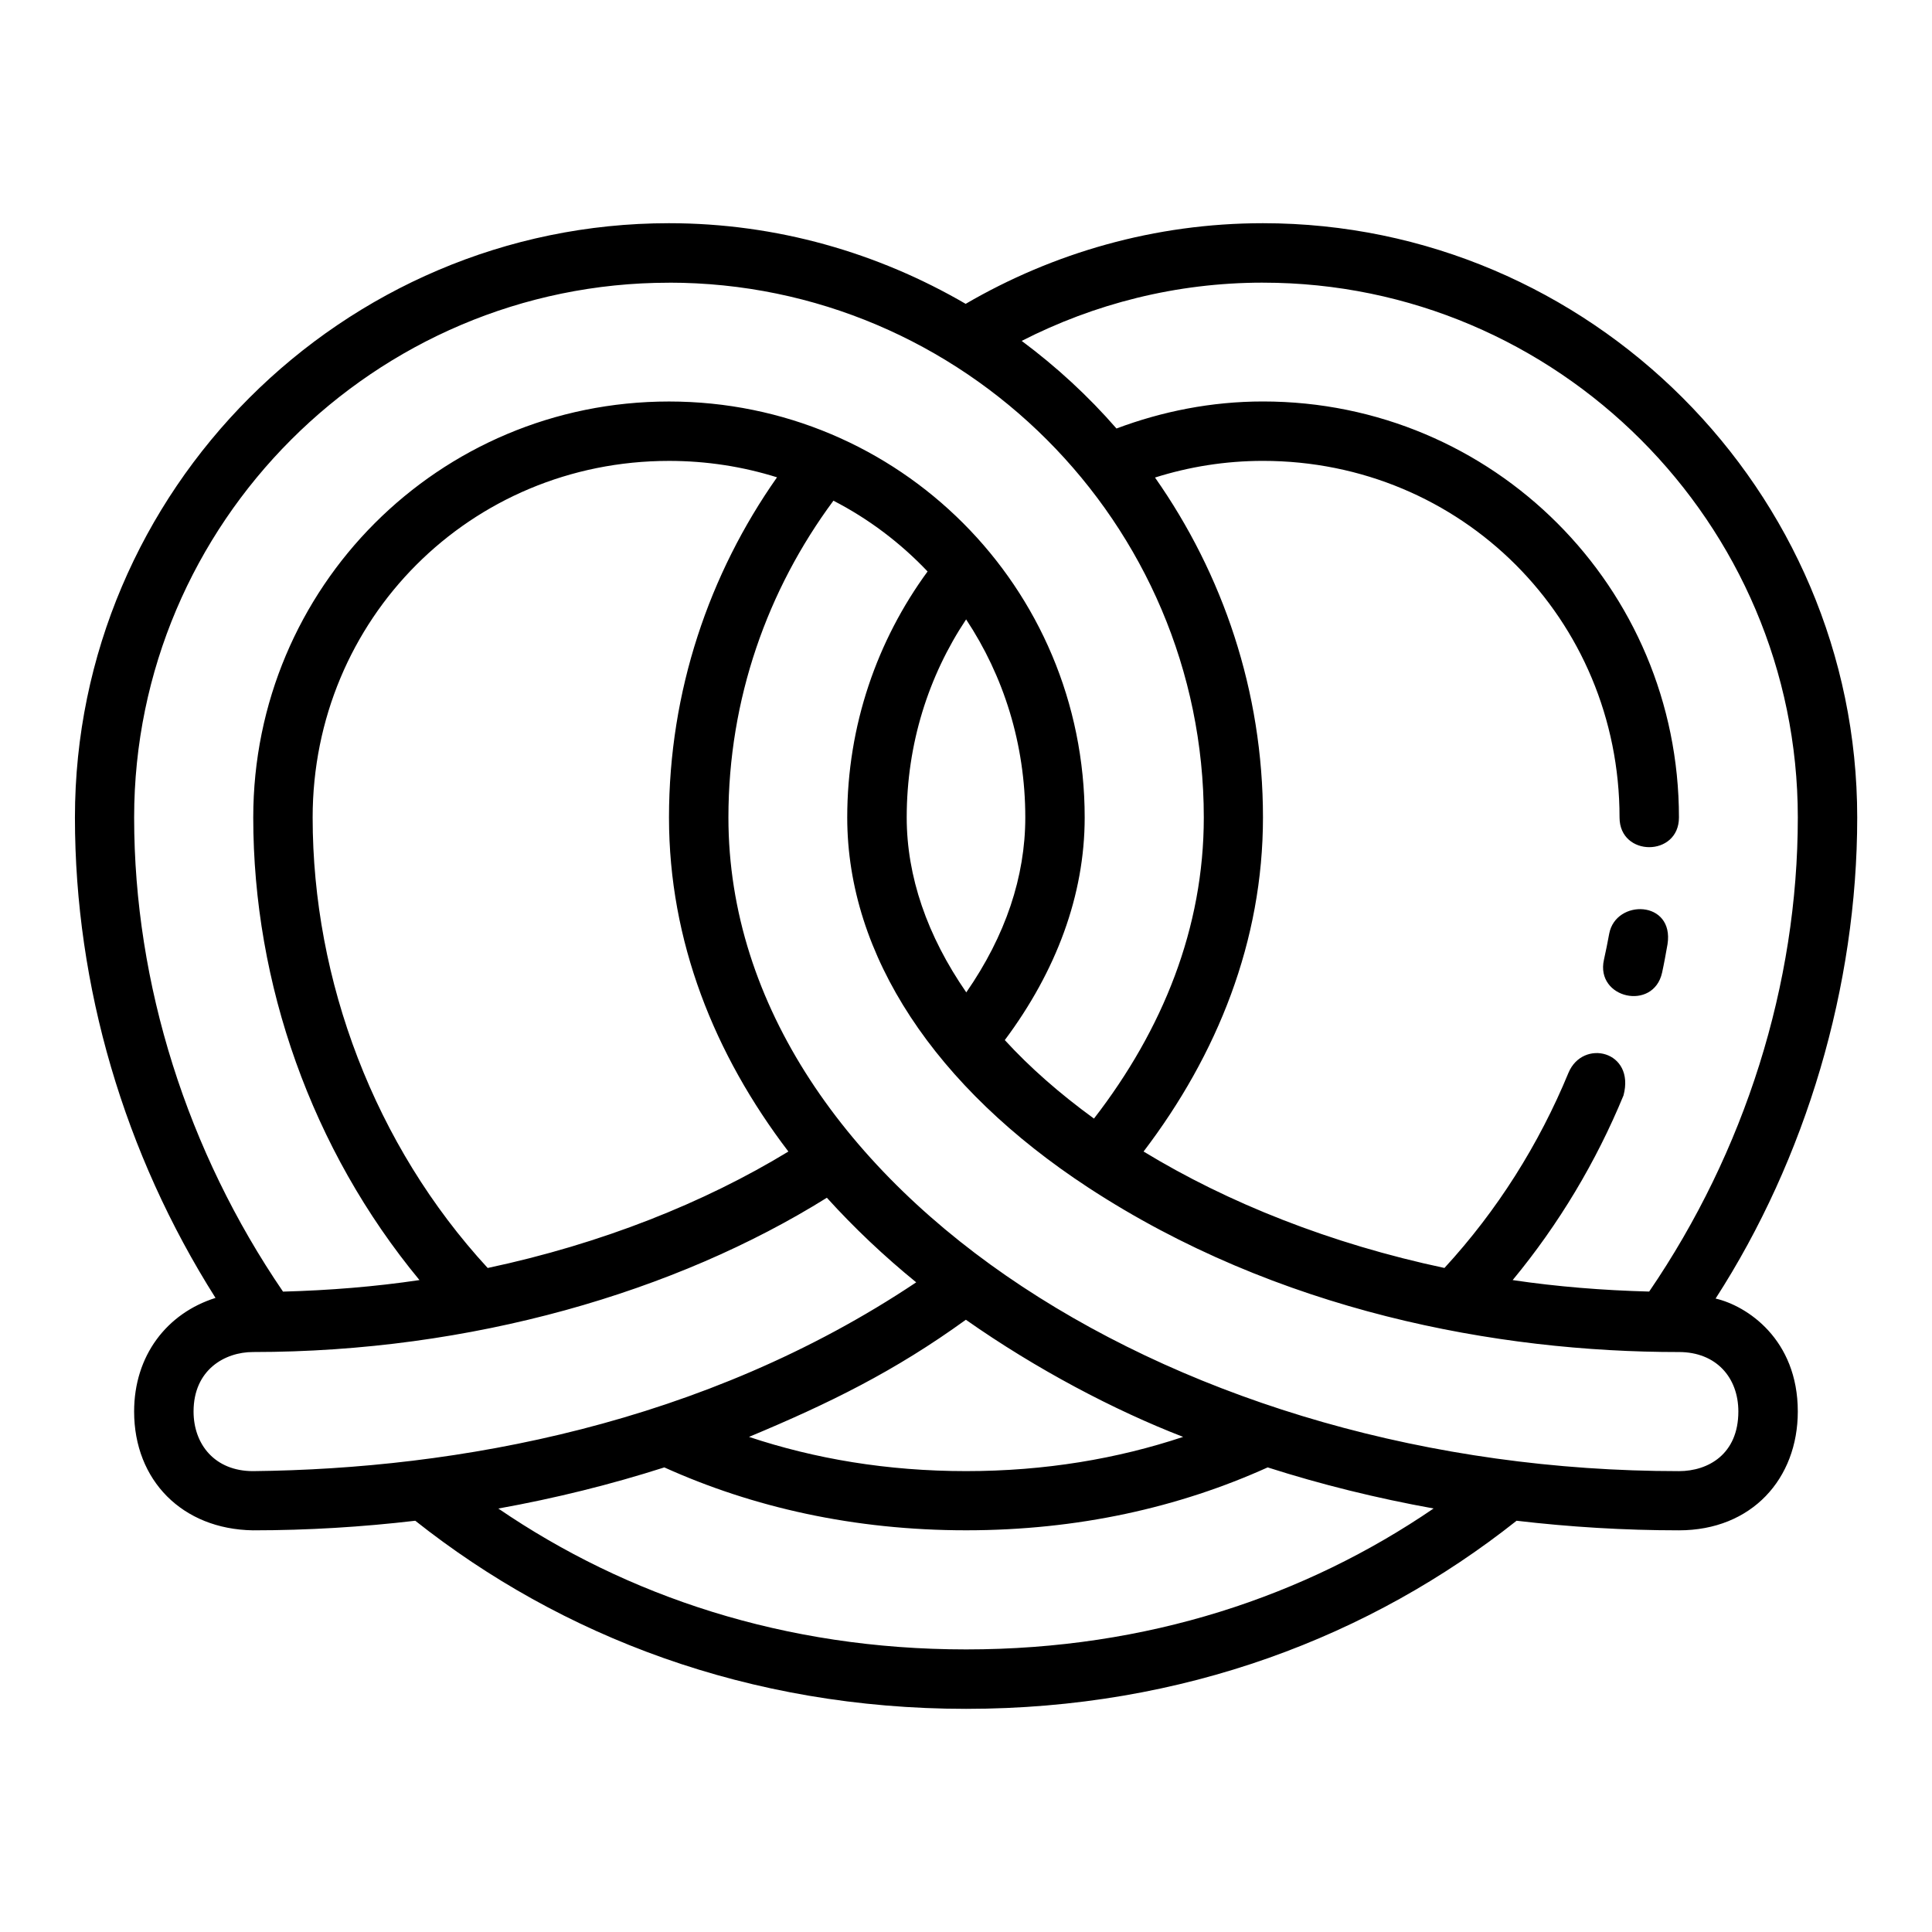 <?xml version="1.0" encoding="UTF-8"?>
<!-- The Best Svg Icon site in the world: iconSvg.co, Visit us! https://iconsvg.co -->
<svg fill="#000000" width="800px" height="800px" version="1.1" viewBox="144 144 512 512" xmlns="http://www.w3.org/2000/svg">
 <path d="m321.29 203.15c-86.613 0-157.43 70.875-157.43 157.49 0 44.789 13.074 89.117 37.254 127.32-12.922 4.07-21.57 15.312-21.57 30.105 0 18.234 12.758 31.203 31.504 31.488 14.566 0 28.922-0.891 43.004-2.539 38.621 30.605 88.352 49.848 145.97 49.848 57.617 0 107.28-19.242 145.89-49.848 14.082 1.648 28.445 2.539 43.02 2.539 19.355 0 31.504-13.727 31.504-31.488 0-19.184-13.512-28.023-21.785-29.934 23.922-37.074 37.531-82.695 37.531-127.49 0-86.613-70.875-157.49-157.49-157.49-28.66 0-55.57 7.856-78.781 21.371-23.191-13.496-49.996-21.371-78.629-21.371zm0 15.758c78.035 0 141.73 63.691 141.73 141.73 0 29.246-10.844 56.168-29.105 79.797-9.109-6.617-17.004-13.57-23.633-20.801 13.633-18.27 21.172-38.406 21.172-58.992 0-61.004-49.156-110.24-110.16-110.24-61.008 0-110.18 49.234-110.18 110.24 0 44.027 15.469 88.027 44.051 122.59-11.773 1.754-23.883 2.727-36.164 3.059-25.348-37.121-39.453-81.375-39.453-125.64 0-78.035 63.707-141.73 141.74-141.73zm157.41 0c78.035 0 141.74 63.691 141.74 141.73 0 44.27-14.047 88.527-39.391 125.64-12.285-0.328-24.402-1.293-36.176-3.043 12.254-14.82 22.129-31.371 29.367-48.922 3.172-11.832-10.789-15.133-14.59-5.981-7.793 18.895-18.855 36.484-32.855 51.691-30.164-6.406-57.434-17.273-79.734-30.859 19.578-25.715 31.641-55.797 31.641-88.531 0-33.461-10.648-64.5-28.613-90.082 9.008-2.844 18.594-4.414 28.613-4.414 52.59 0 94.496 41.902 94.496 94.496 0 10.5 15.742 10.5 15.742 0 0-61.004-49.234-110.24-110.24-110.24-13.695 0-26.734 2.633-38.82 7.164-7.504-8.625-15.938-16.383-25.121-23.215 19.242-9.828 40.922-15.438 63.945-15.438zm-157.41 47.234c10.012 0 19.609 1.527 28.629 4.352-17.98 25.574-28.629 56.664-28.629 90.145 0 32.781 12 62.766 31.641 88.531-22.293 13.578-49.539 24.449-79.688 30.859-29.941-32.516-46.387-76.09-46.387-119.39 0-52.59 41.844-94.496 94.434-94.496zm267.65 236.16c9.879 0 15.742 6.773 15.742 15.758 0 11.328-8.008 15.805-15.742 15.805-65.953 0-127.67-18.352-173.98-48.879-46.254-30.488-77.918-74.355-77.922-124.35 0-31.434 10.383-60.395 27.828-83.949 9.375 4.832 17.773 11.195 24.953 18.758-13.352 18.238-21.293 40.77-21.293 65.191 0 36.66 23.469 71.609 63.805 98.031 50.172 32.863 108.46 43.66 156.61 43.637zm-188.91-194.16c9.918 14.969 15.684 32.988 15.684 52.492 0 15.664-5.219 31.324-15.637 46.355-10.379-14.996-15.789-30.734-15.789-46.355 0-19.523 5.785-37.52 15.742-52.492zm170.43 83.285c-0.414 2.316-0.895 4.617-1.398 6.918-2.289 10.27 13.117 13.695 15.406 3.43 0.551-2.504 0.996-5.027 1.445-7.551 1.805-11.688-13.691-12.039-15.453-2.801zm-207.33 69.988c7.191 7.945 15.148 15.477 23.676 22.418-56.367 37.691-121.77 49.461-175.75 50.031-10.141 0-15.758-7.102-15.758-15.805 0-11.07 8.305-15.758 15.758-15.758 57.883 0 112.1-15.93 152.07-40.883zm36.84 32.332c18.551 13.047 39.383 24.023 57.578 31.043-17.422 5.797-36.605 9.07-57.52 9.07-20.922 0-40.109-3.269-57.535-9.07 21.312-8.895 38.574-17.371 57.473-31.043zm-79.918 39.129c23.484 10.598 50.316 16.668 79.98 16.668s56.441-6.07 79.918-16.668c14.133 4.523 28.848 8.16 43.973 10.887-33.965 23.195-75.719 37.348-123.89 37.348-48.168 0-89.996-14.137-123.97-37.332 15.133-2.723 29.848-6.379 43.988-10.902z"/>
</svg>